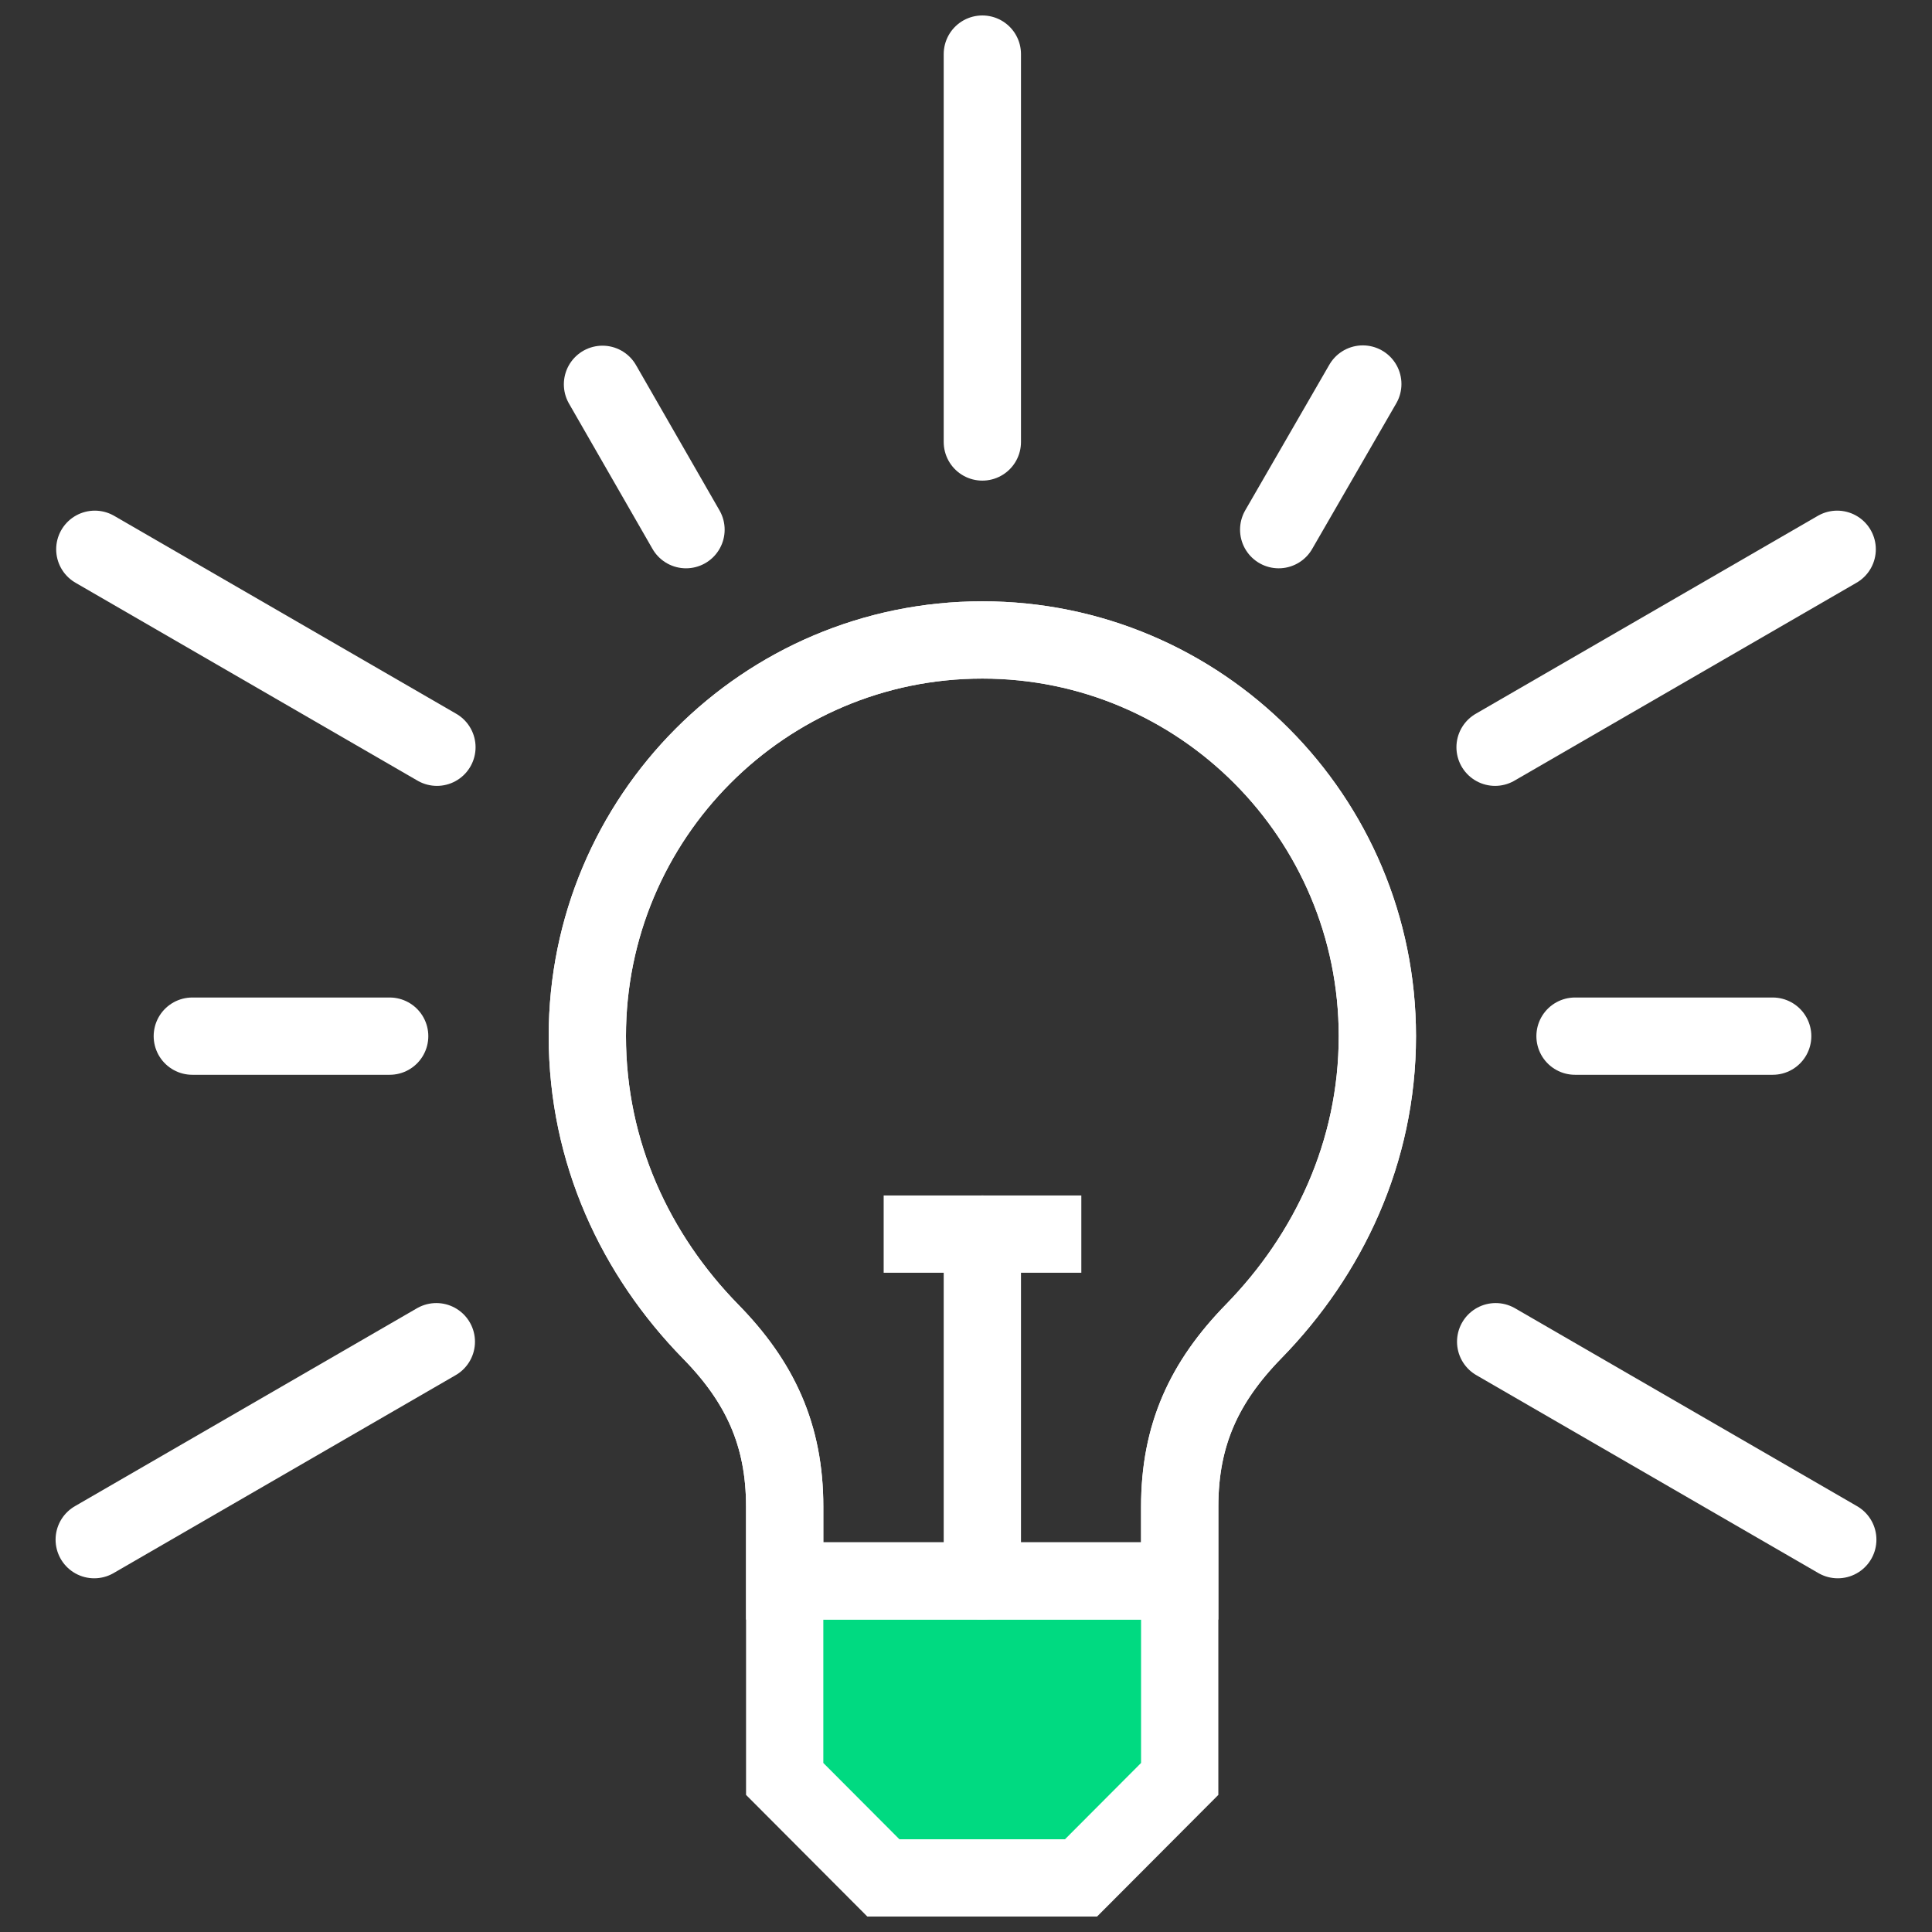 <?xml version="1.0" encoding="UTF-8"?>
<svg id="Layer_1" data-name="Layer 1" xmlns="http://www.w3.org/2000/svg" viewBox="0 0 65 65">
  <rect x="0" y="0" width="65" height="65" fill="#333333" stroke="none"/>
  <defs>
    <style>
      .cls-1, .cls-2, .cls-3, .cls-4 {
        fill: none;
        stroke: #fff;
        stroke-width: 2.6px;
      }

      .cls-1, .cls-3 {
        stroke-linecap: round;
      }

      .cls-3, .cls-4 {
        stroke-linejoin: round;
      }

      .cls-5 {
        fill: #00da81;
        stroke-width: 0px;
      }
    </style>
  </defs>
  <g id="Design-Set-1">
    <g id="Design-_-Homepage" data-name="Design-&amp;gt;-Homepage">
      <g id="Lightbulb-ProSight-Icons-Master-250x250-Blue-Green-RGB-Copy-3">
        <line id="Path" class="cls-1" x1="33.05" y1="14.87" x2="33.05" y2="1.82"/>
        <line id="Path-2" data-name="Path" class="cls-1" x1="50.3" y1="25.14" x2="61.81" y2="18.48"/>
        <line id="Path-3" data-name="Path" class="cls-1" x1="50.32" y1="45.14" x2="61.83" y2="51.8"/>
        <line id="Path-4" data-name="Path" class="cls-1" x1="20.27" y1="12.93" x2="23.08" y2="17.82"/>
        <line id="Path-5" data-name="Path" class="cls-1" x1="59.64" y1="34.86" x2="52.99" y2="34.86"/>
        <line id="Path-6" data-name="Path" class="cls-1" x1="45.85" y1="12.92" x2="43.02" y2="17.82"/>
        <line id="Path-7" data-name="Path" class="cls-1" x1="14.7" y1="25.14" x2="3.19" y2="18.48"/>
        <line id="Path-8" data-name="Path" class="cls-1" x1="14.68" y1="45.14" x2="3.17" y2="51.8"/>
        <line id="Path-9" data-name="Path" class="cls-1" x1="6.47" y1="34.86" x2="13.11" y2="34.86"/>
        <polygon id="Path-10" data-name="Path" class="cls-5" points="26.41 53.19 26.41 59.85 29.73 63.18 36.38 63.18 39.7 59.85 39.7 53.19 26.41 53.19"/>
        <path id="Path-11" data-name="Path" class="cls-2" d="m33.05,21.53c-7.34,0-13.29,5.97-13.29,13.33,0,3.92,1.63,7.36,4.14,9.93,1.67,1.7,2.5,3.49,2.5,5.9v2.5h13.29v-2.5c0-2.41.82-4.19,2.49-5.9,2.51-2.57,4.16-6.02,4.16-9.93,0-7.36-5.95-13.33-13.29-13.33h0Z"/>
        <path id="Path-12" data-name="Path" class="cls-2" d="m33.05,21.53c-7.34,0-13.29,5.97-13.29,13.33,0,3.92,1.63,7.36,4.14,9.93,1.67,1.7,2.5,3.49,2.5,5.9v9.16l3.32,3.33h6.65l3.32-3.33v-9.16c0-2.41.82-4.19,2.49-5.9,2.51-2.57,4.16-6.02,4.16-9.93,0-7.36-5.95-13.33-13.29-13.33h0Z"/>
        <line id="Path-13" data-name="Path" class="cls-2" x1="26.41" y1="53.19" x2="39.7" y2="53.19"/>
        <line id="Path-14" data-name="Path" class="cls-3" x1="33.05" y1="41.52" x2="33.05" y2="53.19"/>
        <line id="Path-15" data-name="Path" class="cls-4" x1="29.73" y1="41.52" x2="36.38" y2="41.52"/>
      </g>
    </g>
  </g>
</svg>